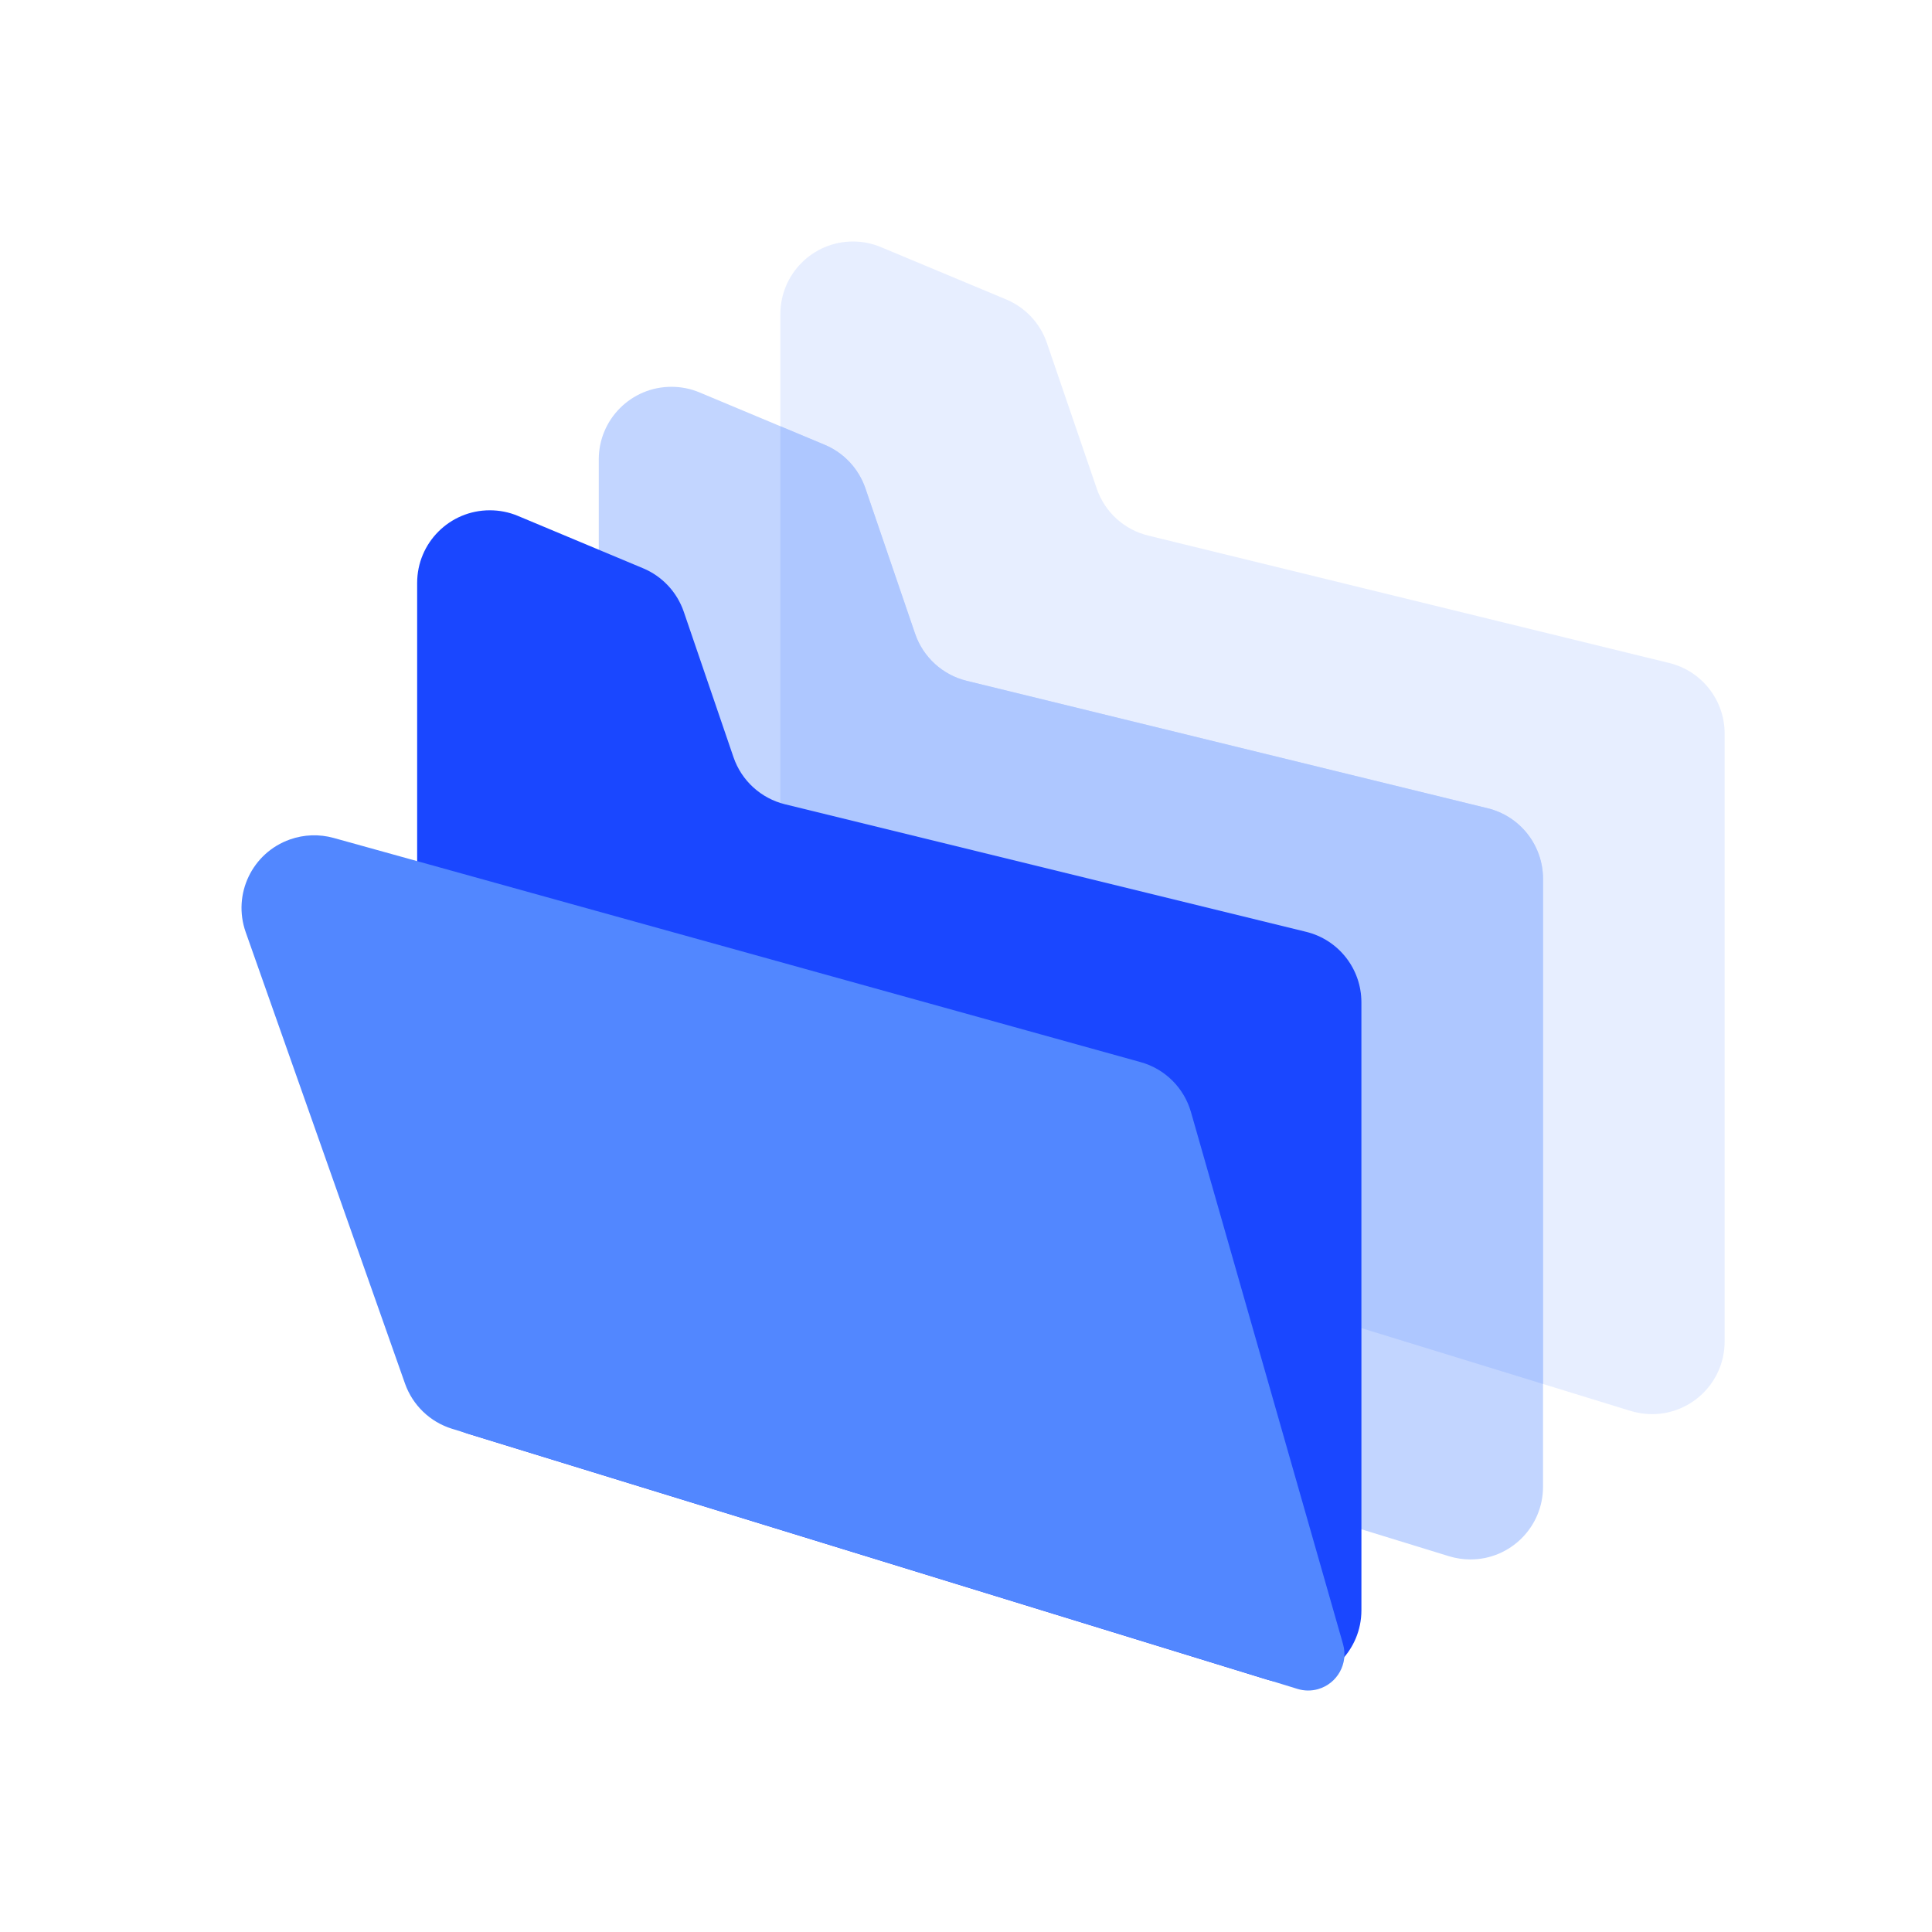 <svg width="24" height="24" viewBox="0 0 24 24" fill="none" xmlns="http://www.w3.org/2000/svg">
<path opacity="0.504" fill-rule="evenodd" clip-rule="evenodd" d="M10.944 3.07L12.5 3.72C12.738 3.82 12.922 4.016 13.005 4.261L13.624 6.069C13.723 6.36 13.964 6.58 14.263 6.653L20.736 8.236C21.14 8.335 21.424 8.697 21.424 9.112V16.665C21.424 17.163 21.02 17.567 20.521 17.567C20.431 17.567 20.342 17.553 20.256 17.527L10.331 14.473C9.952 14.357 9.694 14.007 9.694 13.611V3.902C9.694 3.404 10.098 3 10.596 3C10.716 3 10.834 3.024 10.944 3.07Z" fill="#D0DFFF"/>
<path opacity="0.8" fill-rule="evenodd" clip-rule="evenodd" d="M8.688 4.874L10.244 5.525C10.482 5.624 10.666 5.821 10.75 6.065L11.368 7.873C11.468 8.164 11.709 8.384 12.008 8.458L18.48 10.041C18.884 10.139 19.168 10.501 19.168 10.917V18.469C19.168 18.968 18.764 19.372 18.266 19.372C18.176 19.372 18.086 19.358 18 19.332L8.075 16.278C7.696 16.161 7.438 15.811 7.438 15.415V5.707C7.438 5.209 7.842 4.805 8.34 4.805C8.46 4.805 8.578 4.828 8.688 4.874Z" fill="#B3CAFF"/>
<path opacity="0.8" fill-rule="evenodd" clip-rule="evenodd" d="M16.912 16.498L19.168 17.192V10.917C19.168 10.501 18.884 10.139 18.48 10.04L12.008 8.457C11.709 8.384 11.468 8.164 11.368 7.873L10.75 6.065C10.666 5.821 10.482 5.624 10.244 5.525L9.694 5.295V9.975C9.713 9.981 9.732 9.987 9.752 9.991L16.224 11.575C16.628 11.673 16.912 12.035 16.912 12.451V16.498Z" fill="#AAC4FF"/>
<path fill-rule="evenodd" clip-rule="evenodd" d="M6.432 6.408L7.988 7.059C8.226 7.158 8.41 7.355 8.494 7.599L9.112 9.407C9.212 9.698 9.453 9.918 9.752 9.991L16.224 11.575C16.628 11.673 16.912 12.035 16.912 12.451V20.003C16.912 20.502 16.508 20.905 16.01 20.905C15.92 20.905 15.83 20.892 15.744 20.866L5.819 17.812C5.441 17.695 5.182 17.345 5.182 16.949V7.241C5.182 6.743 5.586 6.339 6.084 6.339C6.204 6.339 6.322 6.362 6.432 6.408Z" fill="#1A47FF"/>
<path fill-rule="evenodd" clip-rule="evenodd" d="M4.144 10.409L14.169 13.194C14.472 13.278 14.709 13.514 14.795 13.816L16.684 20.425C16.752 20.665 16.613 20.914 16.374 20.983C16.29 21.007 16.201 21.006 16.117 20.98L5.616 17.749C5.343 17.665 5.126 17.456 5.031 17.187L3.052 11.579C2.886 11.109 3.132 10.594 3.602 10.428C3.777 10.366 3.966 10.36 4.144 10.409Z" fill="#5287FF"/>
</svg>
